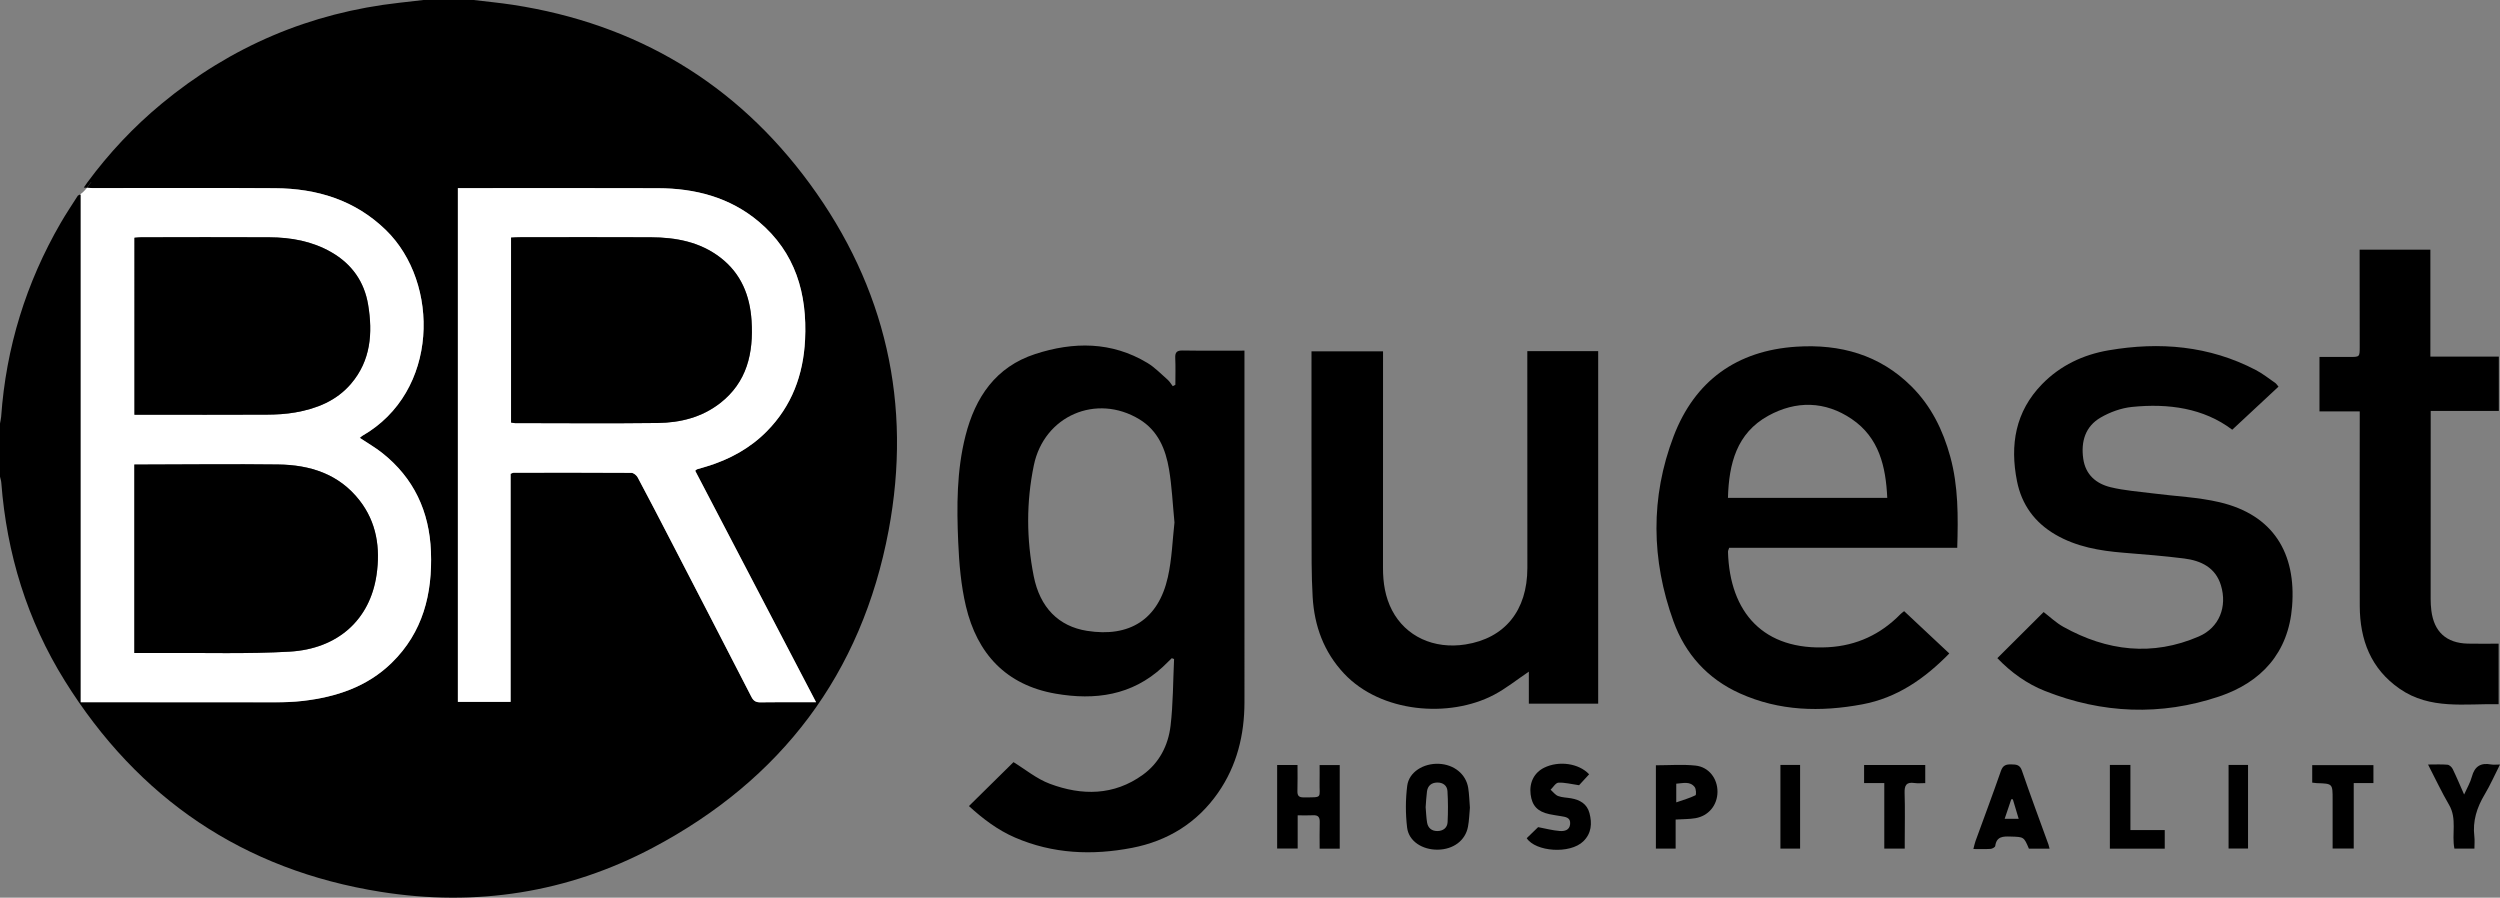 <?xml version="1.0" encoding="utf-8"?>
<!-- Generator: Adobe Illustrator 16.0.0, SVG Export Plug-In . SVG Version: 6.00 Build 0)  -->
<!DOCTYPE svg PUBLIC "-//W3C//DTD SVG 1.1//EN" "http://www.w3.org/Graphics/SVG/1.1/DTD/svg11.dtd">
<svg version="1.1" id="Layer_1" xmlns="http://www.w3.org/2000/svg" xmlns:xlink="http://www.w3.org/1999/xlink" x="0px" y="0px"
	 width="400px" height="143.622px" viewBox="101.5 500 400 143.622" enable-background="new 101.5 500 400 143.622"
	 xml:space="preserve">
<rect x="101.5" y="500" width="400" height="143.622" fill="#808080" stroke="none"/>
<g>
	<path fill-rule="evenodd" clip-rule="evenodd" d="M231.047,529.375c-11.787-16.071-27.74-25.569-47.478-28.604
		c-2.093-0.321-4.205-0.517-6.308-0.771h-8.001c-1.279,0.146-2.558,0.295-3.837,0.438c-14.298,1.594-26.985,6.985-38.066,16.156
		c-4.479,3.707-8.429,7.915-11.88,12.594c-0.165,0.223-0.318,0.455-0.575,0.826c0.175,0.011,0.331,0.021,0.478,0.032
		c0.247-0.296,0.482-0.603,0.696-0.923c0.009-0.013,0.031-0.001,0.021,0.013c-0.21,0.314-0.436,0.621-0.678,0.913
		c0.319,0.023,0.584,0.043,0.849,0.043c9.75,0.004,19.5-0.047,29.249,0.02c6.723,0.045,12.827,1.91,17.757,6.729
		c8.63,8.436,8.474,25.847-3.788,32.881c-0.133,0.076-0.242,0.195-0.419,0.34c1.235,0.822,2.46,1.522,3.556,2.387
		c5.101,4.022,7.582,9.396,7.828,15.808c0.259,6.745-1.277,12.922-6.286,17.809c-3.934,3.839-8.871,5.459-14.196,6.083
		c-1.443,0.169-2.908,0.218-4.363,0.22c-9.833,0.012-19.666-0.004-29.499-0.011c-0.532,0-1.063,0-1.687,0v-81.202
		c-0.033-0.015-0.066-0.029-0.099-0.045c-0.115,0.074-0.236,0.139-0.363,0.186c-0.922,1.449-1.881,2.877-2.741,4.361
		c-5.557,9.603-8.748,19.938-9.531,31.011c-0.026,0.367-0.122,0.729-0.185,1.094v8.501c0.071,0.32,0.182,0.637,0.207,0.96
		c0.871,11.373,4.131,22.014,10.158,31.696c11.736,18.852,28.579,30.277,50.545,33.771c15.224,2.421,29.898,0.166,43.534-7.05
		c20.566-10.882,33.423-27.836,37.733-50.758C247.476,564.677,243.222,545.975,231.047,529.375z M229.818,612.357
		c-2.208,0.001-4.417-0.023-6.624,0.017c-0.712,0.013-1.122-0.198-1.46-0.857c-4.297-8.367-8.622-16.72-12.945-25.073
		c-1.741-3.363-3.481-6.727-5.265-10.067c-0.177-0.332-0.651-0.718-0.989-0.72c-6.291-0.041-12.582-0.028-18.873-0.02
		c-0.114,0-0.229,0.082-0.466,0.172v36.494h-8.435v-82.204h1.378c10.208,0,20.416-0.028,30.624,0.011
		c5.949,0.022,11.5,1.448,16.144,5.354c5.871,4.938,7.771,11.531,7.404,18.917c-0.277,5.587-2.122,10.59-6.129,14.639
		c-2.694,2.723-5.959,4.497-9.603,5.608c-0.518,0.157-1.04,0.3-1.557,0.459c-0.071,0.022-0.126,0.098-0.292,0.231
		c6.415,12.284,12.806,24.523,19.342,37.039C231.173,612.357,230.496,612.357,229.818,612.357z"/>
	<path fill-rule="evenodd" clip-rule="evenodd" fill="#FFFFFF" d="M170.45,588.255c-0.246-6.412-2.728-11.785-7.828-15.808
		c-1.096-0.864-2.32-1.564-3.556-2.387c0.177-0.145,0.286-0.264,0.419-0.34c12.262-7.034,12.418-24.445,3.788-32.881
		c-4.93-4.818-11.035-6.684-17.757-6.729c-9.75-0.066-19.499-0.016-29.249-0.02c-0.264,0-0.53-0.02-0.849-0.043
		c-0.11,0.133-0.222,0.263-0.339,0.389c-0.225,0.239-0.475,0.487-0.759,0.671c0.033,0.016,0.066,0.03,0.099,0.045v81.202
		c0.624,0,1.155,0,1.687,0c9.833,0.007,19.666,0.022,29.499,0.011c1.455-0.002,2.92-0.051,4.363-0.22
		c5.325-0.624,10.262-2.244,14.196-6.083C169.173,601.177,170.709,595,170.45,588.255z M123.013,538.039
		c0.346-0.026,0.703-0.075,1.059-0.075c6.83-0.008,13.66-0.04,20.489,0c3.493,0.021,6.875,0.616,9.963,2.395
		c3.274,1.887,5.27,4.719,5.879,8.404c0.75,4.531,0.428,8.917-2.729,12.625c-2.332,2.738-5.483,3.995-8.913,4.599
		c-1.508,0.266-3.063,0.352-4.598,0.359c-6.538,0.035-13.077,0.012-19.615,0.009c-0.488,0-0.976,0-1.537,0V538.039z
		 M161.746,591.996c-1.041,7.114-6.144,11.821-13.923,12.268c-6.724,0.386-13.482,0.169-20.226,0.214
		c-1.492,0.01-2.984,0.002-4.603,0.002v-30.156c0.544,0,1.032,0,1.519,0c7.162-0.011,14.325-0.096,21.485-0.007
		c5.103,0.063,9.721,1.512,13.015,5.729C161.775,583.577,162.376,587.692,161.746,591.996z"/>
	<path fill-rule="evenodd" clip-rule="evenodd" d="M263.659,621.942c1.854,1.131,3.702,2.676,5.831,3.47
		c5.111,1.906,10.229,1.906,14.868-1.449c2.632-1.903,4.062-4.706,4.431-7.839c0.417-3.532,0.394-7.116,0.562-10.678
		c-0.121-0.046-0.242-0.092-0.363-0.139c-0.481,0.47-0.954,0.948-1.446,1.405c-4.929,4.571-10.85,5.366-17.146,4.274
		c-7.918-1.373-12.551-6.393-14.35-13.988c-0.789-3.334-1.085-6.826-1.232-10.263c-0.245-5.699-0.256-11.422,1.166-17.017
		c1.567-6.169,4.849-11.019,11.14-13.069c6.119-1.995,12.229-2.031,17.957,1.415c1.19,0.717,2.188,1.762,3.245,2.69
		c0.326,0.286,0.55,0.688,0.82,1.035c0.139-0.072,0.277-0.145,0.416-0.217c0-1.431,0.049-2.864-0.018-4.292
		c-0.043-0.937,0.272-1.217,1.21-1.201c3.239,0.054,6.48,0.021,9.863,0.021c0,0.68,0,1.211,0,1.742
		c0.001,18.163,0.007,36.326,0.001,54.49c-0.001,5.246-1.203,10.17-4.231,14.52c-3.352,4.813-8.051,7.699-13.735,8.801
		c-6.368,1.234-12.688,0.975-18.75-1.648c-2.781-1.203-5.158-3.017-7.369-5.035C258.965,626.569,261.376,624.193,263.659,621.942z
		 M289.416,583.602c-0.297-3.044-0.415-5.798-0.868-8.496c-0.541-3.227-1.757-6.204-4.74-8.014
		c-6.895-4.182-15.257-0.563-16.893,7.351c-1.22,5.896-1.191,11.832-0.021,17.737c0.998,5.03,3.984,8.035,8.523,8.755
		c6.842,1.085,11.426-1.839,12.939-8.585C289.017,589.41,289.102,586.342,289.416,583.602z"/>
	<path fill-rule="evenodd" clip-rule="evenodd" d="M414.658,587.647c-12.234,0-24.348,0-36.49,0c-0.084,0.273-0.196,0.464-0.19,0.65
		c0.28,9.688,5.658,15.859,16.067,15.257c4.544-0.264,8.356-2.053,11.525-5.283c0.142-0.146,0.314-0.262,0.59-0.487
		c2.398,2.246,4.78,4.479,7.228,6.771c-3.947,4.032-8.349,7.101-13.926,8.141c-6.688,1.247-13.271,1.09-19.589-1.759
		c-5.169-2.33-8.729-6.291-10.625-11.541c-3.548-9.827-3.698-19.817,0.03-29.592c3.387-8.877,10.114-13.724,19.659-14.335
		c6.985-0.447,13.305,1.277,18.408,6.365c3.151,3.142,5.038,6.998,6.2,11.242C414.838,577.8,414.81,582.625,414.658,587.647z
		 M403.462,579.657c-0.231-5.027-1.307-9.643-5.682-12.612c-4.26-2.892-8.911-2.976-13.361-0.522
		c-5.074,2.798-6.296,7.699-6.447,13.135C386.462,579.657,394.852,579.657,403.462,579.657z"/>
	<path fill-rule="evenodd" clip-rule="evenodd" d="M345.871,556.181c3.895,0,7.584,0,11.338,0c0,18.815,0,37.551,0,56.404
		c-3.646,0-7.281,0-11.095,0c0-1.688,0-3.399,0-5.121c-1.942,1.307-3.66,2.699-5.58,3.709c-7.16,3.765-18.103,2.885-23.999-3.417
		c-3.233-3.455-4.739-7.611-5.01-12.217c-0.213-3.612-0.166-7.242-0.175-10.865c-0.021-8.999-0.009-17.999-0.011-26.998
		c0-0.456,0-0.912,0-1.465c3.797,0,7.524,0,11.446,0c0,0.46,0,0.937,0,1.414c-0.001,11.083,0.003,22.166-0.007,33.248
		c-0.002,2.368,0.351,4.667,1.45,6.776c2.183,4.188,6.701,6.26,11.748,5.464c6.291-0.993,9.896-5.422,9.902-12.23
		c0.011-11-0.005-21.999-0.009-32.999C345.87,557.352,345.871,556.818,345.871,556.181z"/>
	<path fill-rule="evenodd" clip-rule="evenodd" d="M421.076,605.303c2.505-2.493,4.935-4.914,7.405-7.375
		c0.981,0.746,1.982,1.712,3.157,2.366c6.976,3.885,14.249,4.756,21.689,1.533c3.266-1.414,4.56-4.767,3.521-8.178
		c-0.872-2.862-3.2-3.949-5.894-4.292c-3.221-0.409-6.463-0.659-9.701-0.922c-3.81-0.309-7.526-0.945-10.887-2.902
		c-3.313-1.931-5.4-4.787-6.147-8.549c-1.152-5.804-0.269-11.128,4.015-15.522c2.92-2.994,6.568-4.713,10.631-5.411
		c8.165-1.403,16.104-0.745,23.572,3.153c1.099,0.573,2.083,1.368,3.111,2.075c0.159,0.109,0.265,0.297,0.512,0.584
		c-2.463,2.294-4.891,4.555-7.401,6.892c-4.586-3.462-10.197-4.237-16.045-3.646c-1.72,0.175-3.51,0.827-5.014,1.699
		c-2.448,1.42-3.17,3.828-2.782,6.584c0.363,2.577,2.073,4.001,4.382,4.564c2.21,0.539,4.516,0.693,6.782,0.988
		c3.547,0.462,7.167,0.596,10.63,1.407c8.653,2.028,12.288,8.19,11.623,16.666c-0.582,7.426-4.909,12.148-11.674,14.421
		c-9.321,3.132-18.706,2.755-27.872-0.884C425.775,609.398,423.247,607.567,421.076,605.303z"/>
	<path fill-rule="evenodd" clip-rule="evenodd" d="M501.313,557.055c0,3.008,0,5.785,0,8.69c-3.606,0-7.168,0-10.901,0
		c0,0.571,0,1.017,0,1.463c-0.004,9.537-0.011,19.074-0.008,28.612c0,0.623,0.035,1.25,0.112,1.868
		c0.424,3.402,2.396,5.205,5.822,5.291c1.616,0.04,3.235,0.007,4.942,0.007c0,3.232,0,6.374,0,9.686
		c-5.396-0.109-10.938,0.918-15.821-2.46c-4.628-3.2-6.379-7.839-6.397-13.254c-0.032-9.788-0.006-19.575-0.004-29.362
		c0-0.536,0-1.072,0-1.773c-2.195,0-4.29,0-6.441,0c0-2.974,0-5.781,0-8.71c1.636,0,3.209-0.001,4.782,0
		c1.653,0.002,1.657,0.003,1.656-1.594c-0.003-4.623-0.009-9.246-0.014-13.869c0-0.536,0-1.071,0-1.701c3.799,0,7.484,0,11.319,0
		c0,5.666,0,11.307,0,17.106C494.059,557.055,497.611,557.055,501.313,557.055z"/>
	<path fill-rule="evenodd" clip-rule="evenodd" d="M305.843,635.761c0-4.5,0-8.891,0-13.356c1.093,0,2.107,0,3.258,0
		c0,1.42,0.031,2.784-0.013,4.146c-0.023,0.745,0.221,1.041,0.991,1.033c3.143-0.03,2.496,0.204,2.555-2.484
		c0.02-0.867,0.003-1.734,0.003-2.686c1.118,0,2.128,0,3.219,0c0,4.452,0,8.882,0,13.374c-1.058,0-2.042,0-3.212,0
		c0-1.434-0.03-2.833,0.012-4.23c0.023-0.789-0.232-1.162-1.065-1.115c-0.777,0.044-1.559,0.01-2.464,0.01c0,1.847,0,3.534,0,5.31
		C307.98,635.761,306.964,635.761,305.843,635.761z"/>
	<path fill-rule="evenodd" clip-rule="evenodd" d="M336.686,629.234c-0.095,0.981-0.119,2.027-0.31,3.043
		c-0.412,2.207-2.34,3.635-4.826,3.671c-2.465,0.035-4.651-1.344-4.912-3.535c-0.263-2.2-0.262-4.484,0.016-6.682
		c0.277-2.205,2.601-3.628,5.062-3.522c2.427,0.104,4.346,1.646,4.698,3.863C336.576,627.094,336.596,628.138,336.686,629.234z
		 M329.604,629.155c0.069,0.788,0.095,1.623,0.227,2.44c0.147,0.903,0.766,1.384,1.667,1.373c0.905-0.011,1.573-0.522,1.618-1.421
		c0.082-1.655,0.082-3.321-0.021-4.975c-0.056-0.895-0.734-1.389-1.652-1.366c-0.904,0.021-1.5,0.503-1.625,1.417
		C329.704,627.445,329.674,628.279,329.604,629.155z"/>
	<path fill-rule="evenodd" clip-rule="evenodd" d="M429.433,635.787c-1.197,0-2.263,0-3.309,0c-0.809-1.918-0.81-1.873-2.935-1.938
		c-1.202-0.037-2.243-0.037-2.451,1.511c-0.025,0.19-0.471,0.443-0.734,0.461c-0.864,0.059-1.734,0.022-2.764,0.022
		c0.133-0.502,0.204-0.89,0.337-1.256c1.36-3.748,2.763-7.48,4.073-11.245c0.316-0.909,0.83-1.06,1.663-1.04
		c0.791,0.02,1.361,0.035,1.691,0.993c1.362,3.967,2.829,7.898,4.255,11.844C429.315,635.292,429.345,635.453,429.433,635.787z
		 M423.556,627.891c-0.084-0.004-0.168-0.009-0.252-0.013c-0.344,1.016-0.687,2.03-1.06,3.135c0.819,0,1.464,0,2.245,0
		C424.159,629.907,423.857,628.899,423.556,627.891z"/>
	<path fill-rule="evenodd" clip-rule="evenodd" d="M369.601,631.126c0,1.615,0,3.098,0,4.649c-1.102,0-2.084,0-3.159,0
		c0-4.443,0-8.868,0-13.329c2.135,0,4.259-0.171,6.343,0.047c2.142,0.225,3.527,2.091,3.513,4.203
		c-0.014,2.123-1.417,3.852-3.537,4.215C371.789,631.077,370.785,631.052,369.601,631.126z M369.701,628.379
		c1.193-0.415,2.175-0.689,3.071-1.133c0.152-0.075,0.114-1.012-0.128-1.321c-0.763-0.971-1.854-0.602-2.943-0.533
		C369.701,626.262,369.701,627.069,369.701,628.379z"/>
	<path fill-rule="evenodd" clip-rule="evenodd" d="M355.761,623.886c-0.61,0.663-1.222,1.327-1.611,1.75
		c-1.313-0.186-2.321-0.463-3.31-0.406c-0.436,0.025-0.832,0.729-1.246,1.124c0.398,0.35,0.744,0.839,1.209,1.013
		c0.648,0.244,1.388,0.238,2.084,0.363c1.401,0.252,2.531,0.878,2.926,2.357c0.443,1.663,0.325,3.248-0.979,4.521
		c-2.145,2.093-7.645,1.666-9.06-0.498c0.641-0.62,1.292-1.251,1.826-1.768c1.21,0.228,2.32,0.53,3.447,0.616
		c0.721,0.055,1.581-0.085,1.675-1.101c0.098-1.069-0.729-1.148-1.483-1.274c-0.615-0.103-1.235-0.185-1.845-0.317
		c-1.895-0.411-2.77-1.351-2.996-3.178c-0.233-1.881,0.573-3.466,2.162-4.252C350.917,621.673,354.115,622.124,355.761,623.886z"/>
	<path fill-rule="evenodd" clip-rule="evenodd" d="M497.407,635.774c-1.201,0-2.187,0-3.204,0c-0.456-2.343,0.449-4.77-0.849-6.988
		c-1.189-2.032-2.188-4.176-3.368-6.462c1.168,0,2.148-0.054,3.115,0.032c0.3,0.027,0.681,0.379,0.826,0.679
		c0.618,1.268,1.161,2.572,1.831,4.089c0.472-1.06,0.992-1.919,1.24-2.852c0.443-1.662,1.421-2.263,3.069-1.959
		c0.393,0.072,0.81,0.011,1.432,0.011c-0.862,1.701-1.559,3.294-2.444,4.774c-1.256,2.098-1.96,4.276-1.659,6.742
		C497.471,634.446,497.407,635.068,497.407,635.774z"/>
	<path fill-rule="evenodd" clip-rule="evenodd" d="M471.455,625.223c0-0.979,0-1.842,0-2.801c3.244,0,6.466,0,9.793,0
		c0,0.9,0,1.82,0,2.866c-1.02,0-2.003,0-3.152,0c0,3.543,0,6.968,0,10.475c-1.185,0-2.198,0-3.377,0c0-2.646,0-5.255,0-7.864
		c0.001-2.521,0.001-2.52-2.525-2.596C471.989,625.297,471.786,625.26,471.455,625.223z"/>
	<path fill-rule="evenodd" clip-rule="evenodd" d="M402.986,625.29c-1.207,0-2.187,0-3.231,0c0-1.031,0-1.927,0-2.895
		c3.273,0,6.495,0,9.785,0c0,0.946,0,1.841,0,2.902c-0.602,0-1.178,0.068-1.731-0.015c-1.321-0.196-1.612,0.397-1.572,1.614
		c0.083,2.534,0.022,5.073,0.021,7.609c0,0.404,0,0.808,0,1.275c-1.146,0-2.132,0-3.271,0
		C402.986,632.37,402.986,628.945,402.986,625.29z"/>
	<path fill-rule="evenodd" clip-rule="evenodd" d="M442.366,622.394c0,3.493,0,6.891,0,10.421c1.854,0,3.619,0,5.493,0
		c0,1.057,0,1.979,0,2.975c-2.93,0-5.816,0-8.78,0c0-4.482,0-8.906,0-13.396C440.139,622.394,441.157,622.394,442.366,622.394z"/>
	<path fill-rule="evenodd" clip-rule="evenodd" d="M386.367,622.389c1.101,0,2.079,0,3.148,0c0,4.476,0,8.895,0,13.392
		c-1.052,0-2.063,0-3.148,0C386.367,631.313,386.367,626.924,386.367,622.389z"/>
	<path fill-rule="evenodd" clip-rule="evenodd" d="M458.071,622.39c1.046,0,2.024,0,3.115,0c0,4.452,0,8.867,0,13.378
		c-1.027,0-2.035,0-3.115,0C458.071,631.299,458.071,626.877,458.071,622.39z"/>
	<path fill-rule="evenodd" clip-rule="evenodd" fill="#FFFFFF" d="M212.731,575.318c6.415,12.284,12.806,24.523,19.342,37.039
		c-0.9,0-1.577,0-2.255,0c-2.208,0.001-4.417-0.023-6.624,0.017c-0.712,0.013-1.122-0.198-1.46-0.857
		c-4.297-8.367-8.622-16.72-12.945-25.073c-1.741-3.363-3.481-6.727-5.265-10.067c-0.177-0.332-0.651-0.718-0.989-0.72
		c-6.291-0.041-12.582-0.028-18.873-0.02c-0.114,0-0.229,0.082-0.466,0.172c0,12.117,0,24.266,0,36.494c-2.859,0-5.591,0-8.435,0
		c0-27.368,0-54.71,0-82.204c0.483,0,0.931,0,1.378,0c10.208,0,20.416-0.028,30.624,0.011c5.949,0.022,11.5,1.448,16.144,5.354
		c5.871,4.938,7.771,11.531,7.404,18.917c-0.277,5.587-2.122,10.59-6.129,14.639c-2.694,2.723-5.959,4.497-9.603,5.608
		c-0.518,0.157-1.04,0.3-1.557,0.459C212.952,575.109,212.897,575.185,212.731,575.318z M183.271,567.606
		c0.298,0.045,0.458,0.09,0.618,0.09c7.625,0.006,15.25,0.074,22.874-0.02c3.594-0.044,7.04-0.906,9.951-3.17
		c4.32-3.359,5.361-8.046,5.037-13.176c-0.254-4.019-1.657-7.541-4.96-10.096c-3.297-2.55-7.151-3.25-11.173-3.272
		c-7-0.038-14-0.01-21-0.005c-0.439,0.001-0.878,0.036-1.346,0.057C183.271,547.94,183.271,557.723,183.271,567.606z"/>
	<path fill-rule="evenodd" clip-rule="evenodd" d="M122.995,604.479c0-10.11,0-20.051,0-30.156c0.544,0,1.032,0,1.519,0
		c7.162-0.011,14.325-0.096,21.485-0.007c5.103,0.063,9.721,1.512,13.015,5.729c2.76,3.532,3.361,7.647,2.731,11.951
		c-1.041,7.114-6.144,11.821-13.923,12.268c-6.724,0.386-13.482,0.169-20.226,0.214
		C126.105,604.487,124.613,604.479,122.995,604.479z"/>
	<path fill-rule="evenodd" clip-rule="evenodd" d="M123.013,566.354c0-9.487,0-18.841,0-28.315c0.346-0.026,0.703-0.075,1.059-0.075
		c6.83-0.008,13.66-0.04,20.489,0c3.493,0.021,6.875,0.616,9.963,2.395c3.274,1.887,5.27,4.719,5.879,8.404
		c0.75,4.531,0.428,8.917-2.729,12.625c-2.332,2.738-5.483,3.995-8.913,4.599c-1.508,0.266-3.063,0.352-4.598,0.359
		c-6.538,0.035-13.077,0.012-19.615,0.009C124.061,566.354,123.573,566.354,123.013,566.354z"/>
	<path fill-rule="evenodd" clip-rule="evenodd" d="M183.271,567.606c0-9.884,0-19.666,0-29.592c0.468-0.021,0.907-0.056,1.346-0.057
		c7-0.005,14-0.033,21,0.005c4.022,0.022,7.876,0.723,11.173,3.272c3.304,2.555,4.707,6.077,4.96,10.096
		c0.325,5.13-0.717,9.816-5.037,13.176c-2.912,2.264-6.357,3.126-9.951,3.17c-7.624,0.094-15.249,0.025-22.874,0.02
		C183.729,567.696,183.569,567.651,183.271,567.606z"/>
</g>
</svg>
